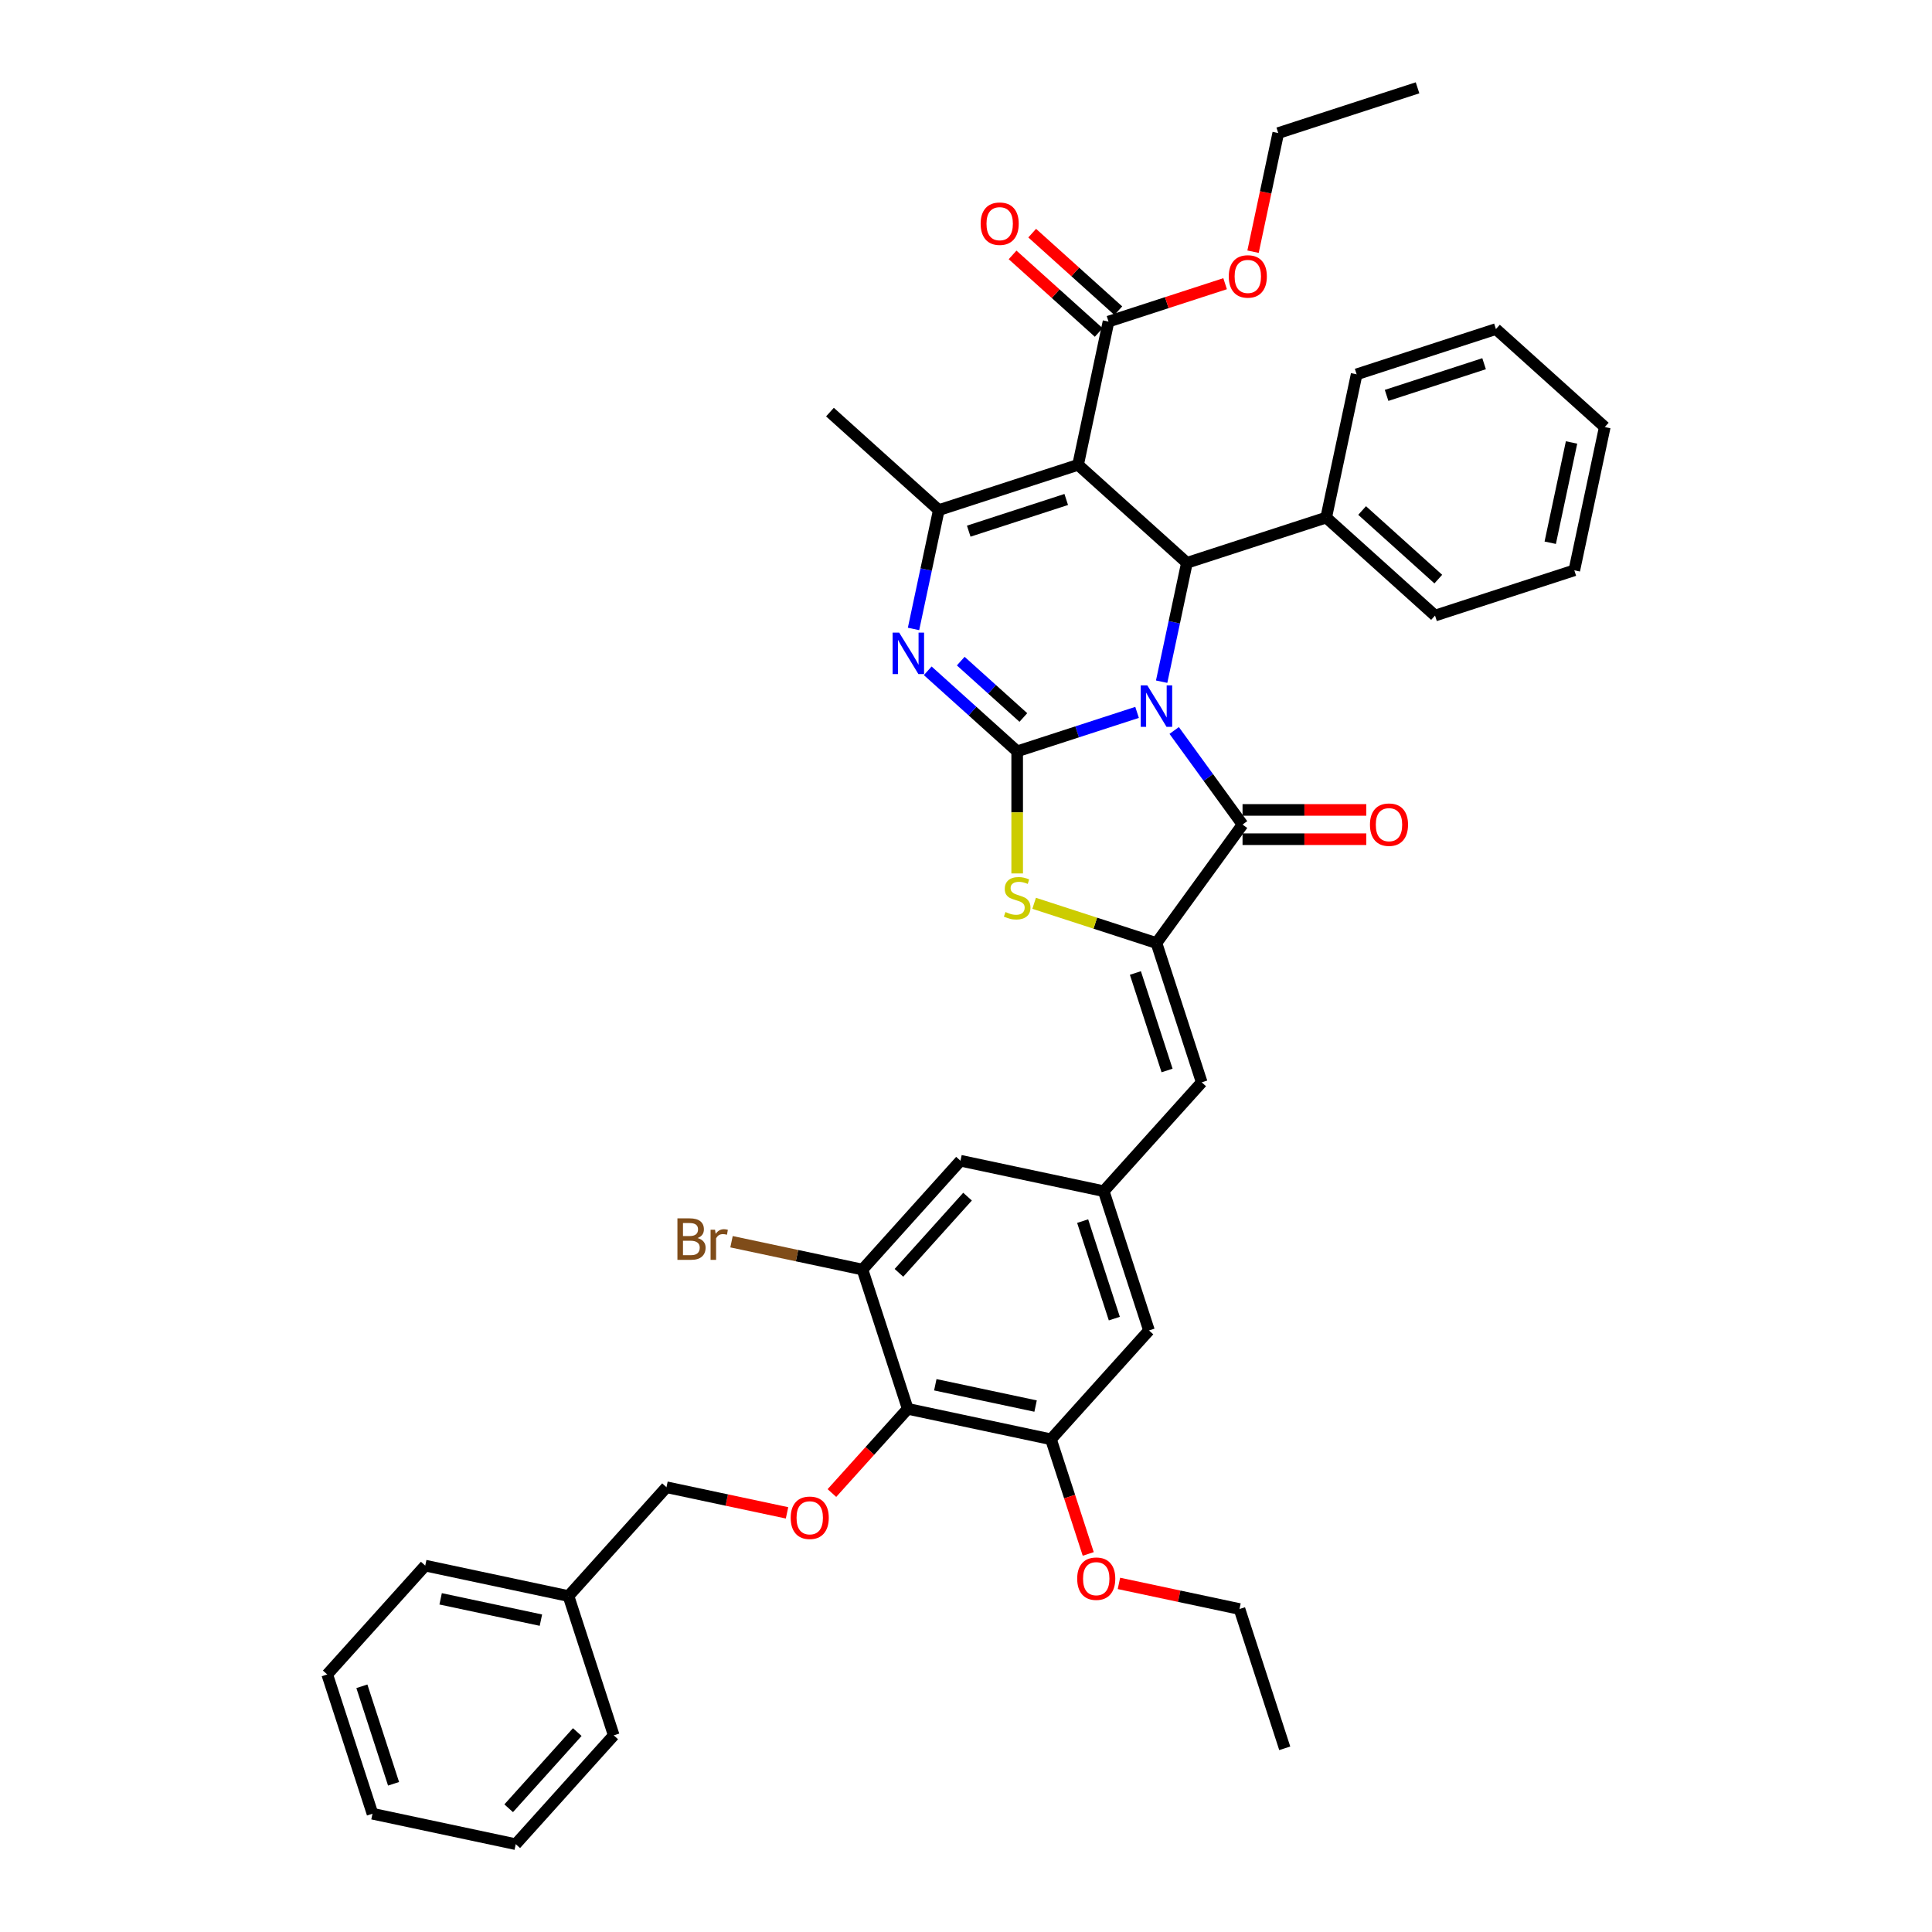 <?xml version='1.0' encoding='iso-8859-1'?>
<svg version='1.1' baseProfile='full'
              xmlns='http://www.w3.org/2000/svg'
                      xmlns:rdkit='http://www.rdkit.org/xml'
                      xmlns:xlink='http://www.w3.org/1999/xlink'
                  xml:space='preserve'
width='1000px' height='1000px' viewBox='0 0 1000 1000'>
<!-- END OF HEADER -->
<rect style='opacity:1.0;fill:#FFFFFF;stroke:none' width='1000' height='1000' x='0' y='0'> </rect>
<path class='bond-0' d='M 588.545,368.729 L 557.517,378.81' style='fill:none;fill-rule:evenodd;stroke:#0000FF;stroke-width:6px;stroke-linecap:butt;stroke-linejoin:miter;stroke-opacity:1' />
<path class='bond-0' d='M 557.517,378.81 L 526.488,388.892' style='fill:none;fill-rule:evenodd;stroke:#000000;stroke-width:6px;stroke-linecap:butt;stroke-linejoin:miter;stroke-opacity:1' />
<path class='bond-2' d='M 607.757,378.097 L 625.448,402.445' style='fill:none;fill-rule:evenodd;stroke:#0000FF;stroke-width:6px;stroke-linecap:butt;stroke-linejoin:miter;stroke-opacity:1' />
<path class='bond-2' d='M 625.448,402.445 L 643.138,426.794' style='fill:none;fill-rule:evenodd;stroke:#000000;stroke-width:6px;stroke-linecap:butt;stroke-linejoin:miter;stroke-opacity:1' />
<path class='bond-4' d='M 601.266,352.839 L 607.804,322.08' style='fill:none;fill-rule:evenodd;stroke:#0000FF;stroke-width:6px;stroke-linecap:butt;stroke-linejoin:miter;stroke-opacity:1' />
<path class='bond-4' d='M 607.804,322.08 L 614.342,291.321' style='fill:none;fill-rule:evenodd;stroke:#000000;stroke-width:6px;stroke-linecap:butt;stroke-linejoin:miter;stroke-opacity:1' />
<path class='bond-3' d='M 526.488,388.892 L 503.34,368.049' style='fill:none;fill-rule:evenodd;stroke:#000000;stroke-width:6px;stroke-linecap:butt;stroke-linejoin:miter;stroke-opacity:1' />
<path class='bond-3' d='M 503.34,368.049 L 480.192,347.207' style='fill:none;fill-rule:evenodd;stroke:#0000FF;stroke-width:6px;stroke-linecap:butt;stroke-linejoin:miter;stroke-opacity:1' />
<path class='bond-3' d='M 529.688,371.373 L 513.485,356.783' style='fill:none;fill-rule:evenodd;stroke:#000000;stroke-width:6px;stroke-linecap:butt;stroke-linejoin:miter;stroke-opacity:1' />
<path class='bond-3' d='M 513.485,356.783 L 497.281,342.193' style='fill:none;fill-rule:evenodd;stroke:#0000FF;stroke-width:6px;stroke-linecap:butt;stroke-linejoin:miter;stroke-opacity:1' />
<path class='bond-7' d='M 526.488,388.892 L 526.488,420.495' style='fill:none;fill-rule:evenodd;stroke:#000000;stroke-width:6px;stroke-linecap:butt;stroke-linejoin:miter;stroke-opacity:1' />
<path class='bond-7' d='M 526.488,420.495 L 526.488,452.097' style='fill:none;fill-rule:evenodd;stroke:#CCCC00;stroke-width:6px;stroke-linecap:butt;stroke-linejoin:miter;stroke-opacity:1' />
<path class='bond-1' d='M 558.009,240.598 L 614.342,291.321' style='fill:none;fill-rule:evenodd;stroke:#000000;stroke-width:6px;stroke-linecap:butt;stroke-linejoin:miter;stroke-opacity:1' />
<path class='bond-6' d='M 558.009,240.598 L 485.916,264.023' style='fill:none;fill-rule:evenodd;stroke:#000000;stroke-width:6px;stroke-linecap:butt;stroke-linejoin:miter;stroke-opacity:1' />
<path class='bond-6' d='M 551.88,258.53 L 501.415,274.928' style='fill:none;fill-rule:evenodd;stroke:#000000;stroke-width:6px;stroke-linecap:butt;stroke-linejoin:miter;stroke-opacity:1' />
<path class='bond-10' d='M 558.009,240.598 L 573.77,166.451' style='fill:none;fill-rule:evenodd;stroke:#000000;stroke-width:6px;stroke-linecap:butt;stroke-linejoin:miter;stroke-opacity:1' />
<path class='bond-5' d='M 643.138,426.794 L 598.582,488.12' style='fill:none;fill-rule:evenodd;stroke:#000000;stroke-width:6px;stroke-linecap:butt;stroke-linejoin:miter;stroke-opacity:1' />
<path class='bond-15' d='M 643.138,434.374 L 675.165,434.374' style='fill:none;fill-rule:evenodd;stroke:#000000;stroke-width:6px;stroke-linecap:butt;stroke-linejoin:miter;stroke-opacity:1' />
<path class='bond-15' d='M 675.165,434.374 L 707.192,434.374' style='fill:none;fill-rule:evenodd;stroke:#FF0000;stroke-width:6px;stroke-linecap:butt;stroke-linejoin:miter;stroke-opacity:1' />
<path class='bond-15' d='M 643.138,419.214 L 675.165,419.214' style='fill:none;fill-rule:evenodd;stroke:#000000;stroke-width:6px;stroke-linecap:butt;stroke-linejoin:miter;stroke-opacity:1' />
<path class='bond-15' d='M 675.165,419.214 L 707.192,419.214' style='fill:none;fill-rule:evenodd;stroke:#FF0000;stroke-width:6px;stroke-linecap:butt;stroke-linejoin:miter;stroke-opacity:1' />
<path class='bond-41' d='M 472.84,325.541 L 479.378,294.782' style='fill:none;fill-rule:evenodd;stroke:#0000FF;stroke-width:6px;stroke-linecap:butt;stroke-linejoin:miter;stroke-opacity:1' />
<path class='bond-41' d='M 479.378,294.782 L 485.916,264.023' style='fill:none;fill-rule:evenodd;stroke:#000000;stroke-width:6px;stroke-linecap:butt;stroke-linejoin:miter;stroke-opacity:1' />
<path class='bond-18' d='M 614.342,291.321 L 686.436,267.896' style='fill:none;fill-rule:evenodd;stroke:#000000;stroke-width:6px;stroke-linecap:butt;stroke-linejoin:miter;stroke-opacity:1' />
<path class='bond-9' d='M 598.582,488.12 L 622.006,560.214' style='fill:none;fill-rule:evenodd;stroke:#000000;stroke-width:6px;stroke-linecap:butt;stroke-linejoin:miter;stroke-opacity:1' />
<path class='bond-9' d='M 587.677,503.619 L 604.074,554.085' style='fill:none;fill-rule:evenodd;stroke:#000000;stroke-width:6px;stroke-linecap:butt;stroke-linejoin:miter;stroke-opacity:1' />
<path class='bond-40' d='M 598.582,488.12 L 566.924,477.834' style='fill:none;fill-rule:evenodd;stroke:#000000;stroke-width:6px;stroke-linecap:butt;stroke-linejoin:miter;stroke-opacity:1' />
<path class='bond-40' d='M 566.924,477.834 L 535.266,467.548' style='fill:none;fill-rule:evenodd;stroke:#CCCC00;stroke-width:6px;stroke-linecap:butt;stroke-linejoin:miter;stroke-opacity:1' />
<path class='bond-23' d='M 485.916,264.023 L 429.583,213.3' style='fill:none;fill-rule:evenodd;stroke:#000000;stroke-width:6px;stroke-linecap:butt;stroke-linejoin:miter;stroke-opacity:1' />
<path class='bond-8' d='M 469.839,729.213 L 543.986,744.974' style='fill:none;fill-rule:evenodd;stroke:#000000;stroke-width:6px;stroke-linecap:butt;stroke-linejoin:miter;stroke-opacity:1' />
<path class='bond-8' d='M 484.113,716.748 L 536.016,727.78' style='fill:none;fill-rule:evenodd;stroke:#000000;stroke-width:6px;stroke-linecap:butt;stroke-linejoin:miter;stroke-opacity:1' />
<path class='bond-14' d='M 469.839,729.213 L 450.218,751.005' style='fill:none;fill-rule:evenodd;stroke:#000000;stroke-width:6px;stroke-linecap:butt;stroke-linejoin:miter;stroke-opacity:1' />
<path class='bond-14' d='M 450.218,751.005 L 430.597,772.796' style='fill:none;fill-rule:evenodd;stroke:#FF0000;stroke-width:6px;stroke-linecap:butt;stroke-linejoin:miter;stroke-opacity:1' />
<path class='bond-43' d='M 469.839,729.213 L 446.414,657.12' style='fill:none;fill-rule:evenodd;stroke:#000000;stroke-width:6px;stroke-linecap:butt;stroke-linejoin:miter;stroke-opacity:1' />
<path class='bond-13' d='M 622.006,560.214 L 571.284,616.547' style='fill:none;fill-rule:evenodd;stroke:#000000;stroke-width:6px;stroke-linecap:butt;stroke-linejoin:miter;stroke-opacity:1' />
<path class='bond-19' d='M 578.842,160.818 L 556.55,140.746' style='fill:none;fill-rule:evenodd;stroke:#000000;stroke-width:6px;stroke-linecap:butt;stroke-linejoin:miter;stroke-opacity:1' />
<path class='bond-19' d='M 556.55,140.746 L 534.258,120.674' style='fill:none;fill-rule:evenodd;stroke:#FF0000;stroke-width:6px;stroke-linecap:butt;stroke-linejoin:miter;stroke-opacity:1' />
<path class='bond-19' d='M 568.697,172.084 L 546.406,152.013' style='fill:none;fill-rule:evenodd;stroke:#000000;stroke-width:6px;stroke-linecap:butt;stroke-linejoin:miter;stroke-opacity:1' />
<path class='bond-19' d='M 546.406,152.013 L 524.114,131.941' style='fill:none;fill-rule:evenodd;stroke:#FF0000;stroke-width:6px;stroke-linecap:butt;stroke-linejoin:miter;stroke-opacity:1' />
<path class='bond-22' d='M 573.77,166.451 L 603.942,156.647' style='fill:none;fill-rule:evenodd;stroke:#000000;stroke-width:6px;stroke-linecap:butt;stroke-linejoin:miter;stroke-opacity:1' />
<path class='bond-22' d='M 603.942,156.647 L 634.114,146.844' style='fill:none;fill-rule:evenodd;stroke:#FF0000;stroke-width:6px;stroke-linecap:butt;stroke-linejoin:miter;stroke-opacity:1' />
<path class='bond-11' d='M 446.414,657.12 L 497.137,600.787' style='fill:none;fill-rule:evenodd;stroke:#000000;stroke-width:6px;stroke-linecap:butt;stroke-linejoin:miter;stroke-opacity:1' />
<path class='bond-11' d='M 465.289,658.814 L 500.795,619.381' style='fill:none;fill-rule:evenodd;stroke:#000000;stroke-width:6px;stroke-linecap:butt;stroke-linejoin:miter;stroke-opacity:1' />
<path class='bond-20' d='M 446.414,657.12 L 412.524,649.916' style='fill:none;fill-rule:evenodd;stroke:#000000;stroke-width:6px;stroke-linecap:butt;stroke-linejoin:miter;stroke-opacity:1' />
<path class='bond-20' d='M 412.524,649.916 L 378.635,642.713' style='fill:none;fill-rule:evenodd;stroke:#7F4C19;stroke-width:6px;stroke-linecap:butt;stroke-linejoin:miter;stroke-opacity:1' />
<path class='bond-12' d='M 543.986,744.974 L 594.709,688.641' style='fill:none;fill-rule:evenodd;stroke:#000000;stroke-width:6px;stroke-linecap:butt;stroke-linejoin:miter;stroke-opacity:1' />
<path class='bond-24' d='M 543.986,744.974 L 553.627,774.645' style='fill:none;fill-rule:evenodd;stroke:#000000;stroke-width:6px;stroke-linecap:butt;stroke-linejoin:miter;stroke-opacity:1' />
<path class='bond-24' d='M 553.627,774.645 L 563.268,804.317' style='fill:none;fill-rule:evenodd;stroke:#FF0000;stroke-width:6px;stroke-linecap:butt;stroke-linejoin:miter;stroke-opacity:1' />
<path class='bond-16' d='M 571.284,616.547 L 497.137,600.787' style='fill:none;fill-rule:evenodd;stroke:#000000;stroke-width:6px;stroke-linecap:butt;stroke-linejoin:miter;stroke-opacity:1' />
<path class='bond-17' d='M 571.284,616.547 L 594.709,688.641' style='fill:none;fill-rule:evenodd;stroke:#000000;stroke-width:6px;stroke-linecap:butt;stroke-linejoin:miter;stroke-opacity:1' />
<path class='bond-17' d='M 560.379,632.046 L 576.776,682.511' style='fill:none;fill-rule:evenodd;stroke:#000000;stroke-width:6px;stroke-linecap:butt;stroke-linejoin:miter;stroke-opacity:1' />
<path class='bond-21' d='M 407.367,783.049 L 376.168,776.417' style='fill:none;fill-rule:evenodd;stroke:#FF0000;stroke-width:6px;stroke-linecap:butt;stroke-linejoin:miter;stroke-opacity:1' />
<path class='bond-21' d='M 376.168,776.417 L 344.969,769.786' style='fill:none;fill-rule:evenodd;stroke:#000000;stroke-width:6px;stroke-linecap:butt;stroke-linejoin:miter;stroke-opacity:1' />
<path class='bond-26' d='M 686.436,267.896 L 742.769,318.618' style='fill:none;fill-rule:evenodd;stroke:#000000;stroke-width:6px;stroke-linecap:butt;stroke-linejoin:miter;stroke-opacity:1' />
<path class='bond-26' d='M 705.03,264.238 L 744.463,299.743' style='fill:none;fill-rule:evenodd;stroke:#000000;stroke-width:6px;stroke-linecap:butt;stroke-linejoin:miter;stroke-opacity:1' />
<path class='bond-27' d='M 686.436,267.896 L 702.196,193.749' style='fill:none;fill-rule:evenodd;stroke:#000000;stroke-width:6px;stroke-linecap:butt;stroke-linejoin:miter;stroke-opacity:1' />
<path class='bond-25' d='M 344.969,769.786 L 294.247,826.119' style='fill:none;fill-rule:evenodd;stroke:#000000;stroke-width:6px;stroke-linecap:butt;stroke-linejoin:miter;stroke-opacity:1' />
<path class='bond-28' d='M 648.573,130.276 L 655.099,99.578' style='fill:none;fill-rule:evenodd;stroke:#FF0000;stroke-width:6px;stroke-linecap:butt;stroke-linejoin:miter;stroke-opacity:1' />
<path class='bond-28' d='M 655.099,99.578 L 661.624,68.879' style='fill:none;fill-rule:evenodd;stroke:#000000;stroke-width:6px;stroke-linecap:butt;stroke-linejoin:miter;stroke-opacity:1' />
<path class='bond-29' d='M 579.16,819.565 L 610.359,826.196' style='fill:none;fill-rule:evenodd;stroke:#FF0000;stroke-width:6px;stroke-linecap:butt;stroke-linejoin:miter;stroke-opacity:1' />
<path class='bond-29' d='M 610.359,826.196 L 641.558,832.828' style='fill:none;fill-rule:evenodd;stroke:#000000;stroke-width:6px;stroke-linecap:butt;stroke-linejoin:miter;stroke-opacity:1' />
<path class='bond-30' d='M 294.247,826.119 L 220.1,810.358' style='fill:none;fill-rule:evenodd;stroke:#000000;stroke-width:6px;stroke-linecap:butt;stroke-linejoin:miter;stroke-opacity:1' />
<path class='bond-30' d='M 279.973,838.584 L 228.07,827.552' style='fill:none;fill-rule:evenodd;stroke:#000000;stroke-width:6px;stroke-linecap:butt;stroke-linejoin:miter;stroke-opacity:1' />
<path class='bond-31' d='M 294.247,826.119 L 317.671,898.212' style='fill:none;fill-rule:evenodd;stroke:#000000;stroke-width:6px;stroke-linecap:butt;stroke-linejoin:miter;stroke-opacity:1' />
<path class='bond-35' d='M 742.769,318.618 L 814.862,295.194' style='fill:none;fill-rule:evenodd;stroke:#000000;stroke-width:6px;stroke-linecap:butt;stroke-linejoin:miter;stroke-opacity:1' />
<path class='bond-34' d='M 702.196,193.749 L 774.29,170.324' style='fill:none;fill-rule:evenodd;stroke:#000000;stroke-width:6px;stroke-linecap:butt;stroke-linejoin:miter;stroke-opacity:1' />
<path class='bond-34' d='M 717.695,204.654 L 768.161,188.257' style='fill:none;fill-rule:evenodd;stroke:#000000;stroke-width:6px;stroke-linecap:butt;stroke-linejoin:miter;stroke-opacity:1' />
<path class='bond-32' d='M 661.624,68.879 L 733.717,45.455' style='fill:none;fill-rule:evenodd;stroke:#000000;stroke-width:6px;stroke-linecap:butt;stroke-linejoin:miter;stroke-opacity:1' />
<path class='bond-33' d='M 641.558,832.828 L 664.982,904.921' style='fill:none;fill-rule:evenodd;stroke:#000000;stroke-width:6px;stroke-linecap:butt;stroke-linejoin:miter;stroke-opacity:1' />
<path class='bond-37' d='M 220.1,810.358 L 169.377,866.691' style='fill:none;fill-rule:evenodd;stroke:#000000;stroke-width:6px;stroke-linecap:butt;stroke-linejoin:miter;stroke-opacity:1' />
<path class='bond-36' d='M 317.671,898.212 L 266.949,954.545' style='fill:none;fill-rule:evenodd;stroke:#000000;stroke-width:6px;stroke-linecap:butt;stroke-linejoin:miter;stroke-opacity:1' />
<path class='bond-36' d='M 298.796,896.518 L 263.291,935.951' style='fill:none;fill-rule:evenodd;stroke:#000000;stroke-width:6px;stroke-linecap:butt;stroke-linejoin:miter;stroke-opacity:1' />
<path class='bond-39' d='M 774.29,170.324 L 830.623,221.047' style='fill:none;fill-rule:evenodd;stroke:#000000;stroke-width:6px;stroke-linecap:butt;stroke-linejoin:miter;stroke-opacity:1' />
<path class='bond-42' d='M 814.862,295.194 L 830.623,221.047' style='fill:none;fill-rule:evenodd;stroke:#000000;stroke-width:6px;stroke-linecap:butt;stroke-linejoin:miter;stroke-opacity:1' />
<path class='bond-42' d='M 802.397,280.92 L 813.429,229.017' style='fill:none;fill-rule:evenodd;stroke:#000000;stroke-width:6px;stroke-linecap:butt;stroke-linejoin:miter;stroke-opacity:1' />
<path class='bond-38' d='M 266.949,954.545 L 192.802,938.785' style='fill:none;fill-rule:evenodd;stroke:#000000;stroke-width:6px;stroke-linecap:butt;stroke-linejoin:miter;stroke-opacity:1' />
<path class='bond-44' d='M 169.377,866.691 L 192.802,938.785' style='fill:none;fill-rule:evenodd;stroke:#000000;stroke-width:6px;stroke-linecap:butt;stroke-linejoin:miter;stroke-opacity:1' />
<path class='bond-44' d='M 187.31,872.821 L 203.707,923.286' style='fill:none;fill-rule:evenodd;stroke:#000000;stroke-width:6px;stroke-linecap:butt;stroke-linejoin:miter;stroke-opacity:1' />
<path  class='atom-0' d='M 593.837 354.734
L 600.871 366.104
Q 601.569 367.226, 602.69 369.258
Q 603.812 371.289, 603.873 371.411
L 603.873 354.734
L 606.723 354.734
L 606.723 376.201
L 603.782 376.201
L 596.232 363.77
Q 595.353 362.314, 594.413 360.647
Q 593.503 358.979, 593.23 358.463
L 593.23 376.201
L 590.441 376.201
L 590.441 354.734
L 593.837 354.734
' fill='#0000FF'/>
<path  class='atom-4' d='M 465.41 327.436
L 472.445 338.806
Q 473.142 339.928, 474.264 341.96
Q 475.386 343.991, 475.446 344.113
L 475.446 327.436
L 478.297 327.436
L 478.297 348.904
L 475.355 348.904
L 467.805 336.472
Q 466.926 335.016, 465.986 333.349
Q 465.076 331.681, 464.804 331.165
L 464.804 348.904
L 462.014 348.904
L 462.014 327.436
L 465.41 327.436
' fill='#0000FF'/>
<path  class='atom-8' d='M 520.424 472.064
Q 520.667 472.155, 521.667 472.579
Q 522.668 473.004, 523.759 473.277
Q 524.881 473.519, 525.973 473.519
Q 528.004 473.519, 529.187 472.549
Q 530.369 471.549, 530.369 469.82
Q 530.369 468.638, 529.763 467.91
Q 529.187 467.182, 528.277 466.788
Q 527.368 466.394, 525.852 465.939
Q 523.941 465.363, 522.789 464.817
Q 521.667 464.271, 520.849 463.119
Q 520.06 461.967, 520.06 460.026
Q 520.06 457.328, 521.879 455.66
Q 523.729 453.992, 527.368 453.992
Q 529.854 453.992, 532.674 455.175
L 531.977 457.51
Q 529.399 456.448, 527.459 456.448
Q 525.366 456.448, 524.214 457.328
Q 523.062 458.177, 523.092 459.663
Q 523.092 460.815, 523.668 461.512
Q 524.275 462.21, 525.124 462.604
Q 526.003 462.998, 527.459 463.453
Q 529.399 464.059, 530.551 464.666
Q 531.704 465.272, 532.522 466.515
Q 533.371 467.728, 533.371 469.82
Q 533.371 472.792, 531.37 474.399
Q 529.399 475.975, 526.094 475.975
Q 524.184 475.975, 522.728 475.551
Q 521.303 475.157, 519.605 474.459
L 520.424 472.064
' fill='#CCCC00'/>
<path  class='atom-15' d='M 409.262 785.607
Q 409.262 780.452, 411.809 777.572
Q 414.356 774.691, 419.116 774.691
Q 423.877 774.691, 426.424 777.572
Q 428.971 780.452, 428.971 785.607
Q 428.971 790.822, 426.394 793.794
Q 423.816 796.735, 419.116 796.735
Q 414.386 796.735, 411.809 793.794
Q 409.262 790.853, 409.262 785.607
M 419.116 794.309
Q 422.391 794.309, 424.15 792.126
Q 425.939 789.913, 425.939 785.607
Q 425.939 781.392, 424.15 779.27
Q 422.391 777.117, 419.116 777.117
Q 415.842 777.117, 414.053 779.239
Q 412.294 781.362, 412.294 785.607
Q 412.294 789.943, 414.053 792.126
Q 415.842 794.309, 419.116 794.309
' fill='#FF0000'/>
<path  class='atom-16' d='M 709.087 426.855
Q 709.087 421.7, 711.634 418.82
Q 714.181 415.939, 718.942 415.939
Q 723.702 415.939, 726.249 418.82
Q 728.796 421.7, 728.796 426.855
Q 728.796 432.07, 726.219 435.041
Q 723.642 437.983, 718.942 437.983
Q 714.212 437.983, 711.634 435.041
Q 709.087 432.1, 709.087 426.855
M 718.942 435.557
Q 722.216 435.557, 723.975 433.374
Q 725.764 431.16, 725.764 426.855
Q 725.764 422.64, 723.975 420.518
Q 722.216 418.365, 718.942 418.365
Q 715.667 418.365, 713.878 420.487
Q 712.119 422.61, 712.119 426.855
Q 712.119 431.191, 713.878 433.374
Q 715.667 435.557, 718.942 435.557
' fill='#FF0000'/>
<path  class='atom-20' d='M 507.582 115.789
Q 507.582 110.634, 510.129 107.754
Q 512.676 104.873, 517.437 104.873
Q 522.197 104.873, 524.744 107.754
Q 527.291 110.634, 527.291 115.789
Q 527.291 121.004, 524.714 123.976
Q 522.136 126.917, 517.437 126.917
Q 512.707 126.917, 510.129 123.976
Q 507.582 121.035, 507.582 115.789
M 517.437 124.491
Q 520.711 124.491, 522.47 122.308
Q 524.259 120.095, 524.259 115.789
Q 524.259 111.574, 522.47 109.452
Q 520.711 107.299, 517.437 107.299
Q 514.162 107.299, 512.373 109.422
Q 510.614 111.544, 510.614 115.789
Q 510.614 120.125, 512.373 122.308
Q 514.162 124.491, 517.437 124.491
' fill='#FF0000'/>
<path  class='atom-21' d='M 361.063 640.813
Q 363.125 641.39, 364.156 642.663
Q 365.217 643.906, 365.217 645.756
Q 365.217 648.727, 363.307 650.425
Q 361.427 652.093, 357.849 652.093
L 350.633 652.093
L 350.633 630.625
L 356.97 630.625
Q 360.639 630.625, 362.489 632.111
Q 364.338 633.597, 364.338 636.326
Q 364.338 639.57, 361.063 640.813
M 353.513 633.051
L 353.513 639.782
L 356.97 639.782
Q 359.093 639.782, 360.184 638.933
Q 361.306 638.054, 361.306 636.326
Q 361.306 633.051, 356.97 633.051
L 353.513 633.051
M 357.849 649.667
Q 359.942 649.667, 361.063 648.667
Q 362.185 647.666, 362.185 645.756
Q 362.185 643.997, 360.942 643.118
Q 359.729 642.208, 357.395 642.208
L 353.513 642.208
L 353.513 649.667
L 357.849 649.667
' fill='#7F4C19'/>
<path  class='atom-21' d='M 370.099 636.508
L 370.433 638.661
Q 372.07 636.235, 374.738 636.235
Q 375.587 636.235, 376.74 636.538
L 376.285 639.085
Q 374.981 638.782, 374.253 638.782
Q 372.98 638.782, 372.131 639.297
Q 371.312 639.782, 370.645 640.965
L 370.645 652.093
L 367.795 652.093
L 367.795 636.508
L 370.099 636.508
' fill='#7F4C19'/>
<path  class='atom-23' d='M 636.009 143.087
Q 636.009 137.932, 638.556 135.052
Q 641.103 132.171, 645.863 132.171
Q 650.624 132.171, 653.171 135.052
Q 655.718 137.932, 655.718 143.087
Q 655.718 148.302, 653.14 151.274
Q 650.563 154.215, 645.863 154.215
Q 641.133 154.215, 638.556 151.274
Q 636.009 148.333, 636.009 143.087
M 645.863 151.789
Q 649.138 151.789, 650.897 149.606
Q 652.686 147.393, 652.686 143.087
Q 652.686 138.872, 650.897 136.75
Q 649.138 134.597, 645.863 134.597
Q 642.589 134.597, 640.8 136.719
Q 639.041 138.842, 639.041 143.087
Q 639.041 147.423, 640.8 149.606
Q 642.589 151.789, 645.863 151.789
' fill='#FF0000'/>
<path  class='atom-25' d='M 557.556 817.128
Q 557.556 811.973, 560.103 809.093
Q 562.65 806.212, 567.411 806.212
Q 572.171 806.212, 574.718 809.093
Q 577.265 811.973, 577.265 817.128
Q 577.265 822.343, 574.688 825.315
Q 572.11 828.256, 567.411 828.256
Q 562.68 828.256, 560.103 825.315
Q 557.556 822.373, 557.556 817.128
M 567.411 825.83
Q 570.685 825.83, 572.444 823.647
Q 574.233 821.433, 574.233 817.128
Q 574.233 812.913, 572.444 810.791
Q 570.685 808.638, 567.411 808.638
Q 564.136 808.638, 562.347 810.76
Q 560.588 812.883, 560.588 817.128
Q 560.588 821.464, 562.347 823.647
Q 564.136 825.83, 567.411 825.83
' fill='#FF0000'/>
</svg>
